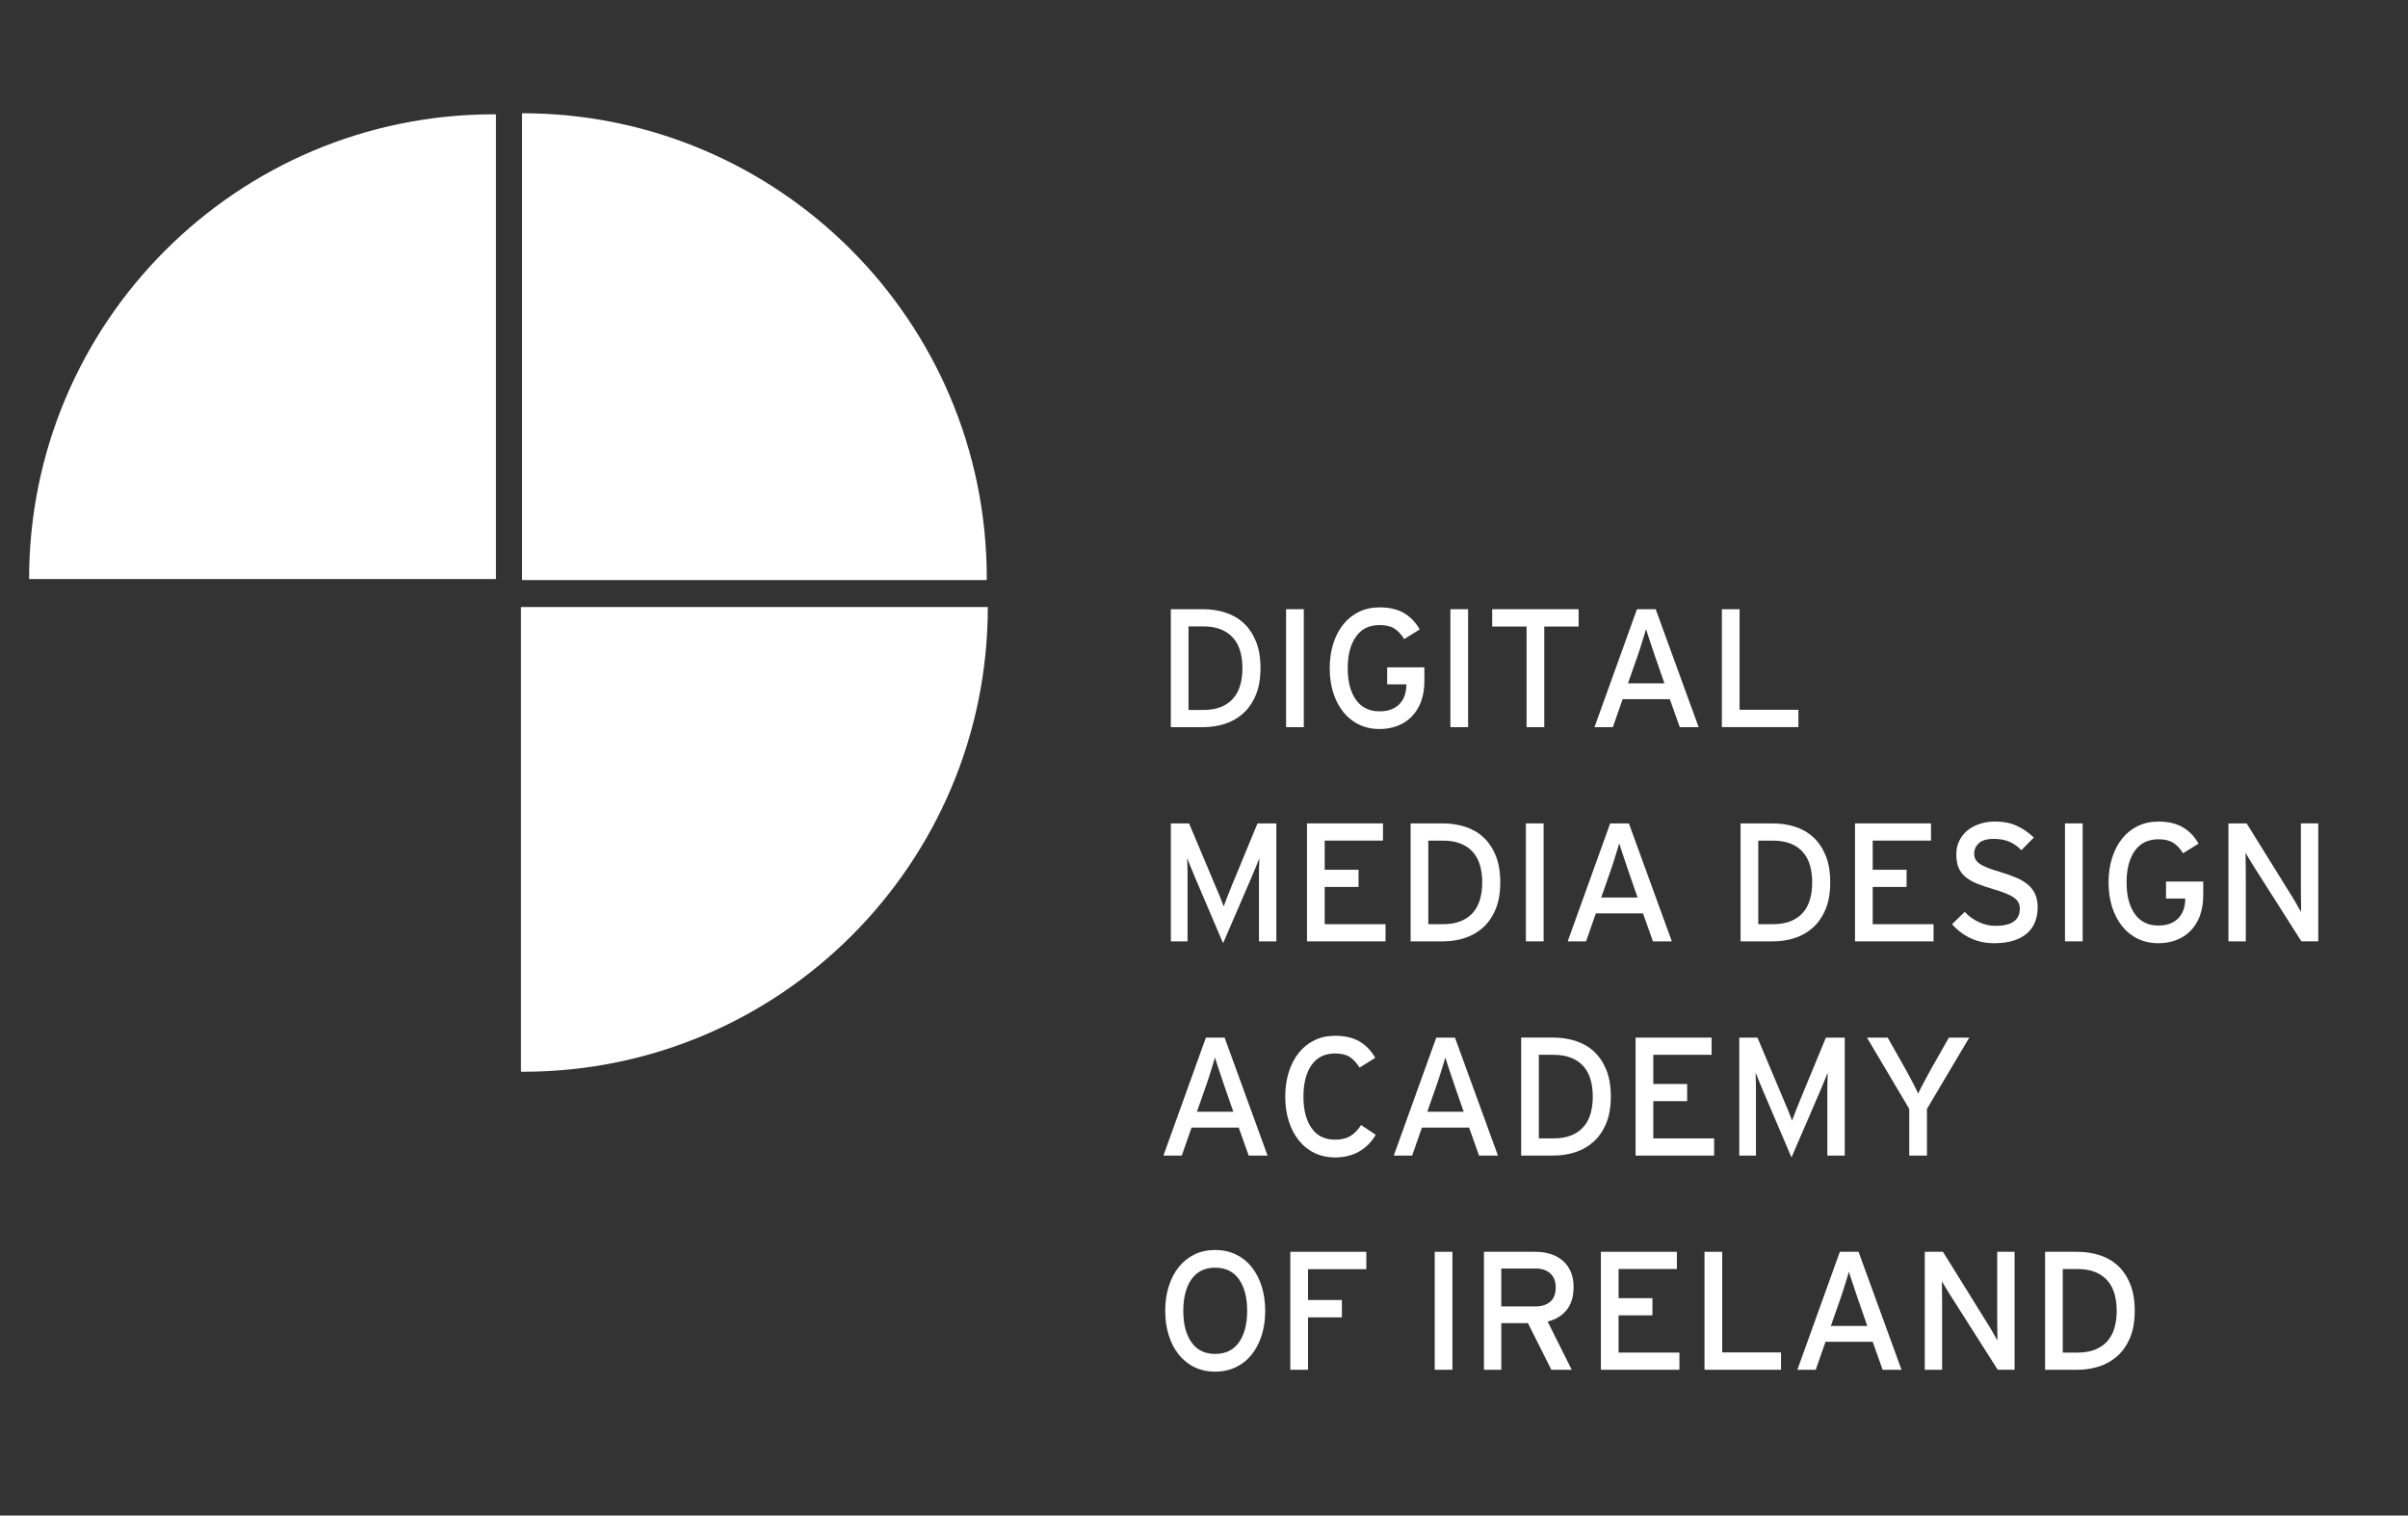 <?xml version="1.0" encoding="UTF-8"?>
<svg id="Layer_1" data-name="Layer 1" xmlns="http://www.w3.org/2000/svg" viewBox="0 0 1080 679.76">
  <rect x="0" y="0" width="1080" height="679.76" fill="#333333" stroke="none"/>
  <defs>
    <style>
      .cls-1 {
        fill: #fff;
      }
    </style>
  </defs>
  <g>
    <path class="cls-1" d="m443.04,272.27c0,115.12-93.34,208.44-208.45,208.44-.32,0-.62-.03-.94-.03v-208.41h209.39Z"/>
    <path class="cls-1" d="m13.05,259.71c0-115.1,93.33-208.44,208.45-208.44.32,0,.62.03.94.03v208.41H13.05Z"/>
    <path class="cls-1" d="m234.13,50.79c115.12,0,208.44,93.34,208.44,208.45,0,.32-.02.62-.02.94h-208.42V50.79Z"/>
  </g>
  <g>
    <path class="cls-1" d="m565.33,299.7c0,4.69-.69,8.69-2.08,12.02-1.39,3.33-3.26,6.06-5.63,8.2-2.37,2.14-5.1,3.72-8.2,4.72-3.1,1.01-6.39,1.51-9.86,1.51h-14.44v-52.91h14.44c3.53,0,6.87.5,10.02,1.51,3.15,1.01,5.88,2.58,8.2,4.72,2.32,2.14,4.16,4.88,5.52,8.2,1.36,3.33,2.04,7.33,2.04,12.02Zm-8.09,0c0-2.77-.33-5.3-.98-7.6-.66-2.29-1.7-4.27-3.14-5.93-1.44-1.66-3.28-2.95-5.52-3.85-2.24-.91-4.93-1.36-8.05-1.36h-6.5v37.49h6.5c3.12,0,5.81-.45,8.05-1.36,2.24-.91,4.08-2.19,5.52-3.85,1.44-1.66,2.48-3.64,3.14-5.93.65-2.29.98-4.82.98-7.6Z"/>
    <path class="cls-1" d="m576.82,326.15v-52.91h7.94v52.91h-7.94Z"/>
    <path class="cls-1" d="m637.4,314.55c-.98,2.65-2.37,4.9-4.16,6.76-1.79,1.86-3.92,3.28-6.39,4.23-2.47.96-5.17,1.44-8.09,1.44-3.43,0-6.51-.67-9.26-2-2.75-1.33-5.09-3.21-7.03-5.63-1.94-2.42-3.44-5.29-4.5-8.62-1.06-3.33-1.59-7-1.59-11.03s.53-7.65,1.59-11c1.06-3.35,2.56-6.24,4.5-8.65,1.94-2.42,4.28-4.29,7.03-5.63,2.75-1.33,5.83-2,9.26-2,4.33,0,7.96.84,10.88,2.53,2.92,1.69,5.29,4.15,7.1,7.37l-6.95,4.31c-1.36-2.17-2.86-3.75-4.5-4.76-1.64-1.01-3.82-1.51-6.54-1.51-4.64,0-8.18,1.74-10.62,5.22-2.45,3.48-3.67,8.19-3.67,14.13s1.22,10.66,3.67,14.13c2.44,3.48,5.98,5.22,10.62,5.22,2.17,0,4-.33,5.52-.98,1.51-.65,2.75-1.52,3.7-2.61.96-1.08,1.66-2.34,2.12-3.78.45-1.44.68-2.93.68-4.5v-.23h-8.62v-7.63h16.7v6.12c0,3.43-.49,6.46-1.47,9.11Z"/>
    <path class="cls-1" d="m650.51,326.15v-52.91h7.94v52.91h-7.94Z"/>
    <path class="cls-1" d="m692.61,281.03v45.12h-7.94v-45.12h-15.42v-7.78h38.77v7.78h-15.42Z"/>
    <path class="cls-1" d="m753.38,326.15l-4.46-12.55h-21.16l-4.38,12.55h-8.24l19.05-52.91h8.39l19.27,52.91h-8.46Zm-11.11-31.82c-.3-.96-.66-2.01-1.06-3.17-.4-1.16-.79-2.32-1.17-3.48-.38-1.16-.73-2.23-1.06-3.21-.33-.98-.57-1.75-.72-2.31-.15.56-.38,1.32-.68,2.31-.3.98-.63,2.04-.98,3.17s-.72,2.31-1.1,3.51-.74,2.29-1.1,3.25l-4.23,12.09h16.33l-4.23-12.17Z"/>
    <path class="cls-1" d="m772.27,326.15v-52.91h7.94v45.12h26.38v7.78h-34.31Z"/>
    <path class="cls-1" d="m564.65,422.23v-30.54c0-.91.01-1.8.04-2.68.02-.88.05-1.67.08-2.38.03-.71.04-1.26.04-1.66-.3.76-.78,1.95-1.44,3.59-.66,1.64-1.31,3.21-1.96,4.72l-12.85,29.78-12.7-29.78c-.66-1.51-1.31-3.09-1.96-4.72-.66-1.64-1.13-2.83-1.44-3.59,0,.4.01.96.04,1.66.02.71.05,1.5.08,2.38.03.88.04,1.78.04,2.68v30.54h-7.48v-52.91h8.16l11.87,28.19c.65,1.51,1.33,3.12,2.04,4.84.71,1.71,1.23,3.12,1.59,4.23.4-1.11.93-2.51,1.59-4.19.65-1.69,1.31-3.31,1.96-4.88l11.64-28.19h8.46v52.91h-7.79Z"/>
    <path class="cls-1" d="m586.19,422.23v-52.91h34.09v7.71h-26.15v13.08h15.19v7.71h-15.19v16.7h27.29v7.71h-35.22Z"/>
    <path class="cls-1" d="m672.88,395.78c0,4.69-.69,8.69-2.08,12.02-1.39,3.33-3.26,6.06-5.63,8.2s-5.1,3.72-8.2,4.72c-3.1,1.01-6.39,1.51-9.86,1.51h-14.44v-52.91h14.44c3.53,0,6.87.5,10.01,1.51,3.15,1.01,5.88,2.58,8.2,4.72,2.32,2.14,4.16,4.88,5.52,8.2s2.04,7.33,2.04,12.02Zm-8.09,0c0-2.77-.33-5.3-.98-7.6-.66-2.29-1.7-4.27-3.14-5.93-1.44-1.66-3.28-2.95-5.52-3.85-2.24-.91-4.93-1.36-8.05-1.36h-6.5v37.49h6.5c3.12,0,5.81-.45,8.05-1.36,2.24-.91,4.08-2.19,5.52-3.85,1.44-1.66,2.48-3.64,3.14-5.93.65-2.29.98-4.82.98-7.6Z"/>
    <path class="cls-1" d="m684.37,422.23v-52.91h7.94v52.91h-7.94Z"/>
    <path class="cls-1" d="m741.36,422.23l-4.46-12.55h-21.16l-4.38,12.55h-8.24l19.05-52.91h8.39l19.27,52.91h-8.46Zm-11.11-31.82c-.3-.96-.66-2.01-1.06-3.17-.4-1.16-.79-2.32-1.17-3.48-.38-1.16-.73-2.23-1.06-3.21-.33-.98-.57-1.75-.72-2.31-.15.56-.38,1.32-.68,2.31-.3.98-.63,2.04-.98,3.17s-.72,2.31-1.1,3.51c-.38,1.21-.74,2.29-1.1,3.25l-4.23,12.09h16.33l-4.23-12.17Z"/>
    <path class="cls-1" d="m820.87,395.78c0,4.69-.69,8.69-2.08,12.02-1.39,3.33-3.26,6.06-5.63,8.2s-5.1,3.72-8.2,4.72c-3.1,1.01-6.39,1.51-9.86,1.51h-14.44v-52.91h14.44c3.53,0,6.87.5,10.01,1.51,3.15,1.01,5.88,2.58,8.2,4.72,2.32,2.14,4.16,4.88,5.52,8.2s2.04,7.33,2.04,12.02Zm-8.09,0c0-2.77-.33-5.3-.98-7.6-.66-2.29-1.7-4.27-3.14-5.93-1.44-1.66-3.28-2.95-5.52-3.85-2.24-.91-4.93-1.36-8.05-1.36h-6.5v37.49h6.5c3.12,0,5.81-.45,8.05-1.36,2.24-.91,4.08-2.19,5.52-3.85,1.44-1.66,2.48-3.64,3.14-5.93.65-2.29.98-4.82.98-7.6Z"/>
    <path class="cls-1" d="m831.98,422.23v-52.91h34.09v7.71h-26.15v13.08h15.19v7.71h-15.19v16.7h27.29v7.71h-35.22Z"/>
    <path class="cls-1" d="m913.9,407.04c0,2.37-.39,4.53-1.17,6.5-.78,1.97-1.96,3.65-3.55,5.06-1.59,1.41-3.62,2.51-6.08,3.29s-5.39,1.17-8.77,1.17c-3.88,0-7.42-.77-10.62-2.3-3.2-1.54-5.93-3.62-8.2-6.24l5.67-5.52c1.76,1.92,3.87,3.44,6.31,4.57,2.44,1.13,4.92,1.7,7.45,1.7,7.3,0,10.96-2.57,10.96-7.71,0-1.01-.2-1.91-.6-2.72-.4-.81-1.08-1.55-2.04-2.23-.96-.68-2.19-1.32-3.7-1.93-1.51-.6-3.38-1.23-5.59-1.89-2.82-.81-5.27-1.64-7.33-2.49-2.07-.86-3.78-1.85-5.14-2.99-1.36-1.13-2.38-2.51-3.06-4.12-.68-1.61-1.02-3.6-1.02-5.97s.45-4.32,1.36-6.16c.91-1.84,2.14-3.39,3.7-4.65,1.56-1.26,3.41-2.23,5.55-2.91,2.14-.68,4.42-1.02,6.84-1.02,3.63,0,6.83.63,9.6,1.89,2.77,1.26,5.34,3.02,7.71,5.29l-5.59,5.67c-1.66-1.71-3.48-2.99-5.44-3.82s-4.26-1.25-6.88-1.25c-3.12,0-5.38.66-6.76,1.96-1.39,1.31-2.08,2.85-2.08,4.61,0,.91.18,1.73.53,2.46.35.73.96,1.41,1.81,2.04.86.63,2.04,1.25,3.55,1.85,1.51.61,3.4,1.24,5.67,1.89,2.62.81,4.98,1.64,7.07,2.49,2.09.86,3.87,1.89,5.33,3.1,1.46,1.21,2.58,2.64,3.36,4.31.78,1.66,1.17,3.68,1.17,6.05Z"/>
    <path class="cls-1" d="m926.15,422.23v-52.91h7.94v52.91h-7.94Z"/>
    <path class="cls-1" d="m986.72,410.63c-.98,2.65-2.37,4.9-4.16,6.76-1.79,1.86-3.92,3.28-6.39,4.23-2.47.96-5.17,1.44-8.09,1.44-3.43,0-6.51-.67-9.26-2-2.75-1.33-5.09-3.21-7.03-5.63-1.94-2.42-3.44-5.29-4.5-8.62-1.06-3.33-1.59-7-1.59-11.03s.53-7.65,1.59-11c1.06-3.35,2.56-6.24,4.5-8.65,1.94-2.42,4.28-4.29,7.03-5.63,2.75-1.33,5.83-2,9.26-2,4.33,0,7.96.84,10.88,2.53,2.92,1.69,5.29,4.15,7.1,7.37l-6.95,4.31c-1.36-2.17-2.86-3.75-4.5-4.76-1.64-1.01-3.82-1.51-6.54-1.51-4.64,0-8.18,1.74-10.62,5.21-2.45,3.48-3.67,8.19-3.67,14.13s1.22,10.66,3.67,14.13c2.44,3.48,5.98,5.22,10.62,5.22,2.17,0,4-.33,5.52-.98,1.51-.65,2.75-1.52,3.7-2.61.96-1.08,1.66-2.34,2.12-3.78.45-1.44.68-2.93.68-4.5v-.23h-8.62v-7.63h16.7v6.12c0,3.43-.49,6.46-1.47,9.11Z"/>
    <path class="cls-1" d="m1032.19,422.23l-21.09-33.18c-.66-1.01-1.37-2.17-2.15-3.48-.78-1.31-1.37-2.32-1.78-3.02v2.34c0,1.06.01,2.19.04,3.4.02,1.21.04,2.41.04,3.59v30.35h-7.78v-52.91h8.16l20.04,32.27c.35.55.74,1.18,1.17,1.89.43.71.84,1.42,1.24,2.15.4.73.78,1.4,1.13,2,.35.6.63,1.08.83,1.44v-2.38c0-1.08-.01-2.24-.04-3.48-.03-1.23-.04-2.46-.04-3.67v-30.23h7.79v52.91h-7.56Z"/>
    <path class="cls-1" d="m560.04,518.31l-4.46-12.55h-21.16l-4.38,12.55h-8.24l19.05-52.91h8.39l19.27,52.91h-8.46Zm-11.11-31.82c-.3-.96-.66-2.01-1.06-3.17-.4-1.16-.79-2.32-1.17-3.48-.38-1.16-.73-2.23-1.06-3.21-.33-.98-.57-1.75-.72-2.3-.15.55-.38,1.32-.68,2.3-.3.98-.63,2.04-.98,3.17s-.72,2.3-1.1,3.51c-.38,1.21-.74,2.29-1.1,3.25l-4.23,12.09h16.33l-4.23-12.17Z"/>
    <path class="cls-1" d="m609.51,516.53c-3.1,1.74-6.66,2.61-10.69,2.61-3.43,0-6.51-.67-9.26-2-2.75-1.33-5.09-3.21-7.03-5.63-1.94-2.42-3.44-5.29-4.5-8.62-1.06-3.33-1.59-7-1.59-11.04s.53-7.65,1.59-11c1.06-3.35,2.56-6.24,4.5-8.65,1.94-2.42,4.28-4.3,7.03-5.63,2.75-1.33,5.83-2,9.26-2,4.33,0,7.96.84,10.88,2.53,2.92,1.69,5.29,4.15,7.1,7.37l-7.03,4.38c-1.36-2.17-2.85-3.77-4.46-4.8-1.61-1.03-3.78-1.55-6.5-1.55-4.64,0-8.16,1.74-10.58,5.21-2.42,3.48-3.63,8.19-3.63,14.13s1.21,10.66,3.63,14.13c2.42,3.48,5.95,5.21,10.58,5.21,2.77,0,5.06-.55,6.88-1.66,1.81-1.11,3.4-2.75,4.76-4.91l6.58,4.38c-1.92,3.28-4.42,5.78-7.52,7.52Z"/>
    <path class="cls-1" d="m663.36,518.31l-4.46-12.55h-21.16l-4.38,12.55h-8.24l19.05-52.91h8.39l19.27,52.91h-8.46Zm-11.11-31.82c-.3-.96-.66-2.01-1.06-3.17-.4-1.16-.79-2.32-1.17-3.48-.38-1.16-.73-2.23-1.06-3.21-.33-.98-.57-1.75-.72-2.3-.15.55-.38,1.32-.68,2.3-.3.98-.63,2.04-.98,3.17s-.72,2.3-1.1,3.51c-.38,1.21-.74,2.29-1.1,3.25l-4.23,12.09h16.33l-4.23-12.17Z"/>
    <path class="cls-1" d="m722.46,491.85c0,4.69-.69,8.69-2.08,12.02-1.39,3.33-3.26,6.06-5.63,8.2-2.37,2.14-5.1,3.72-8.2,4.72-3.1,1.01-6.39,1.51-9.86,1.51h-14.44v-52.91h14.44c3.53,0,6.87.5,10.01,1.51,3.15,1.01,5.88,2.58,8.2,4.72,2.32,2.14,4.16,4.88,5.52,8.2,1.36,3.33,2.04,7.33,2.04,12.02Zm-8.09,0c0-2.77-.33-5.3-.98-7.6-.66-2.29-1.7-4.27-3.14-5.93-1.44-1.66-3.28-2.95-5.52-3.85-2.24-.91-4.93-1.36-8.05-1.36h-6.5v37.49h6.5c3.12,0,5.81-.45,8.05-1.36,2.24-.91,4.08-2.19,5.52-3.85,1.44-1.66,2.48-3.64,3.14-5.93.65-2.29.98-4.82.98-7.6Z"/>
    <path class="cls-1" d="m733.57,518.31v-52.91h34.09v7.71h-26.15v13.08h15.19v7.71h-15.19v16.7h27.29v7.71h-35.22Z"/>
    <path class="cls-1" d="m819.58,518.31v-30.53c0-.91.01-1.8.04-2.68.02-.88.05-1.67.08-2.38.03-.71.04-1.26.04-1.66-.3.76-.78,1.95-1.44,3.59-.66,1.64-1.31,3.21-1.96,4.72l-12.85,29.78-12.7-29.78c-.66-1.51-1.31-3.09-1.96-4.72-.66-1.64-1.13-2.83-1.44-3.59,0,.4.01.96.04,1.66.02.71.05,1.5.08,2.38.03.88.04,1.78.04,2.68v30.53h-7.48v-52.91h8.16l11.87,28.19c.65,1.51,1.33,3.12,2.04,4.84.71,1.71,1.23,3.12,1.59,4.23.4-1.11.93-2.51,1.59-4.19.65-1.69,1.31-3.31,1.96-4.88l11.64-28.19h8.46v52.91h-7.79Z"/>
    <path class="cls-1" d="m864.25,497.37v20.94h-7.94v-20.94l-18.97-31.97h9.3l8.24,14.59c.45.81.94,1.71,1.47,2.72.53,1.01,1.06,2,1.59,2.99.53.98.99,1.9,1.4,2.76.4.86.73,1.54.98,2.04.2-.5.52-1.17.94-2,.43-.83.89-1.73,1.4-2.68.5-.96,1.03-1.94,1.59-2.95.55-1.01,1.06-1.94,1.51-2.8l8.31-14.66h9.14l-18.97,31.97Z"/>
    <path class="cls-1" d="m567.45,587.93c0,4.03-.53,7.71-1.59,11.04-1.06,3.33-2.56,6.2-4.5,8.62-1.94,2.42-4.3,4.3-7.07,5.63-2.77,1.33-5.87,2-9.3,2s-6.51-.67-9.26-2c-2.75-1.33-5.09-3.21-7.03-5.63-1.94-2.42-3.44-5.29-4.5-8.62-1.06-3.33-1.59-7-1.59-11.04s.53-7.65,1.59-11c1.06-3.35,2.56-6.24,4.5-8.65,1.94-2.42,4.28-4.3,7.03-5.63,2.75-1.33,5.83-2,9.26-2s6.52.67,9.3,2c2.77,1.33,5.13,3.21,7.07,5.63,1.94,2.42,3.44,5.3,4.5,8.65,1.06,3.35,1.59,7.02,1.59,11Zm-8.09,0c0-5.95-1.22-10.66-3.67-14.13-2.44-3.48-6.01-5.21-10.69-5.21s-8.18,1.74-10.62,5.21c-2.45,3.48-3.67,8.19-3.67,14.13s1.22,10.66,3.67,14.13c2.44,3.48,5.98,5.21,10.62,5.21s8.25-1.74,10.69-5.21c2.44-3.48,3.67-8.19,3.67-14.13Z"/>
    <path class="cls-1" d="m586.65,569.26v13.83h15.19v7.78h-15.19v23.51h-7.94v-52.91h34.09v7.79h-26.15Z"/>
    <path class="cls-1" d="m643.48,614.38v-52.91h7.94v52.91h-7.94Z"/>
    <path class="cls-1" d="m705.76,577.27c0,4.28-1.03,7.71-3.1,10.28-2.07,2.57-4.91,4.31-8.54,5.21l10.81,21.62h-9.14l-10.51-20.94h-11.94v20.94h-7.78v-52.91h23.2c2.32,0,4.5.32,6.54.94,2.04.63,3.84,1.59,5.4,2.87,1.56,1.29,2.8,2.92,3.7,4.91.91,1.99,1.36,4.35,1.36,7.07Zm-8.01.23c0-2.77-.82-4.89-2.46-6.35-1.64-1.46-3.82-2.19-6.54-2.19h-15.42v17.01h15.42c2.67,0,4.84-.69,6.5-2.08,1.66-1.38,2.49-3.51,2.49-6.39Z"/>
    <path class="cls-1" d="m718,614.38v-52.91h34.09v7.71h-26.15v13.08h15.19v7.71h-15.19v16.7h27.29v7.71h-35.22Z"/>
    <path class="cls-1" d="m764.48,614.38v-52.91h7.94v45.12h26.38v7.79h-34.31Z"/>
    <path class="cls-1" d="m844.37,614.38l-4.46-12.55h-21.16l-4.38,12.55h-8.24l19.05-52.91h8.39l19.27,52.91h-8.46Zm-11.11-31.82c-.3-.96-.66-2.01-1.06-3.17-.4-1.16-.79-2.32-1.17-3.48-.38-1.16-.73-2.23-1.06-3.21-.33-.98-.57-1.75-.72-2.3-.15.55-.38,1.32-.68,2.3-.3.98-.63,2.04-.98,3.17s-.72,2.3-1.1,3.51c-.38,1.21-.74,2.29-1.1,3.25l-4.23,12.09h16.33l-4.23-12.17Z"/>
    <path class="cls-1" d="m895.99,614.38l-21.09-33.18c-.66-1.01-1.37-2.17-2.15-3.48-.78-1.31-1.37-2.32-1.78-3.02v2.34c0,1.06.01,2.19.04,3.4.02,1.21.04,2.41.04,3.59v30.35h-7.78v-52.91h8.16l20.04,32.27c.35.56.74,1.18,1.17,1.89.43.71.84,1.42,1.24,2.15.4.73.78,1.4,1.13,2,.35.6.63,1.08.83,1.44v-2.38c0-1.08-.01-2.24-.04-3.48-.03-1.23-.04-2.46-.04-3.67v-30.23h7.79v52.91h-7.56Z"/>
    <path class="cls-1" d="m957.44,587.93c0,4.69-.69,8.69-2.08,12.02-1.39,3.33-3.26,6.06-5.63,8.2-2.37,2.14-5.1,3.72-8.2,4.72-3.1,1.01-6.39,1.51-9.86,1.51h-14.44v-52.91h14.44c3.53,0,6.87.5,10.01,1.51,3.15,1.01,5.88,2.58,8.2,4.72,2.32,2.14,4.16,4.88,5.52,8.2,1.36,3.33,2.04,7.33,2.04,12.02Zm-8.09,0c0-2.77-.33-5.3-.98-7.6-.66-2.29-1.7-4.27-3.14-5.93-1.44-1.66-3.28-2.95-5.52-3.85-2.24-.91-4.93-1.36-8.05-1.36h-6.5v37.49h6.5c3.12,0,5.81-.45,8.05-1.36,2.24-.91,4.08-2.19,5.52-3.85,1.44-1.66,2.48-3.64,3.14-5.93.65-2.29.98-4.82.98-7.6Z"/>
  </g>
</svg>